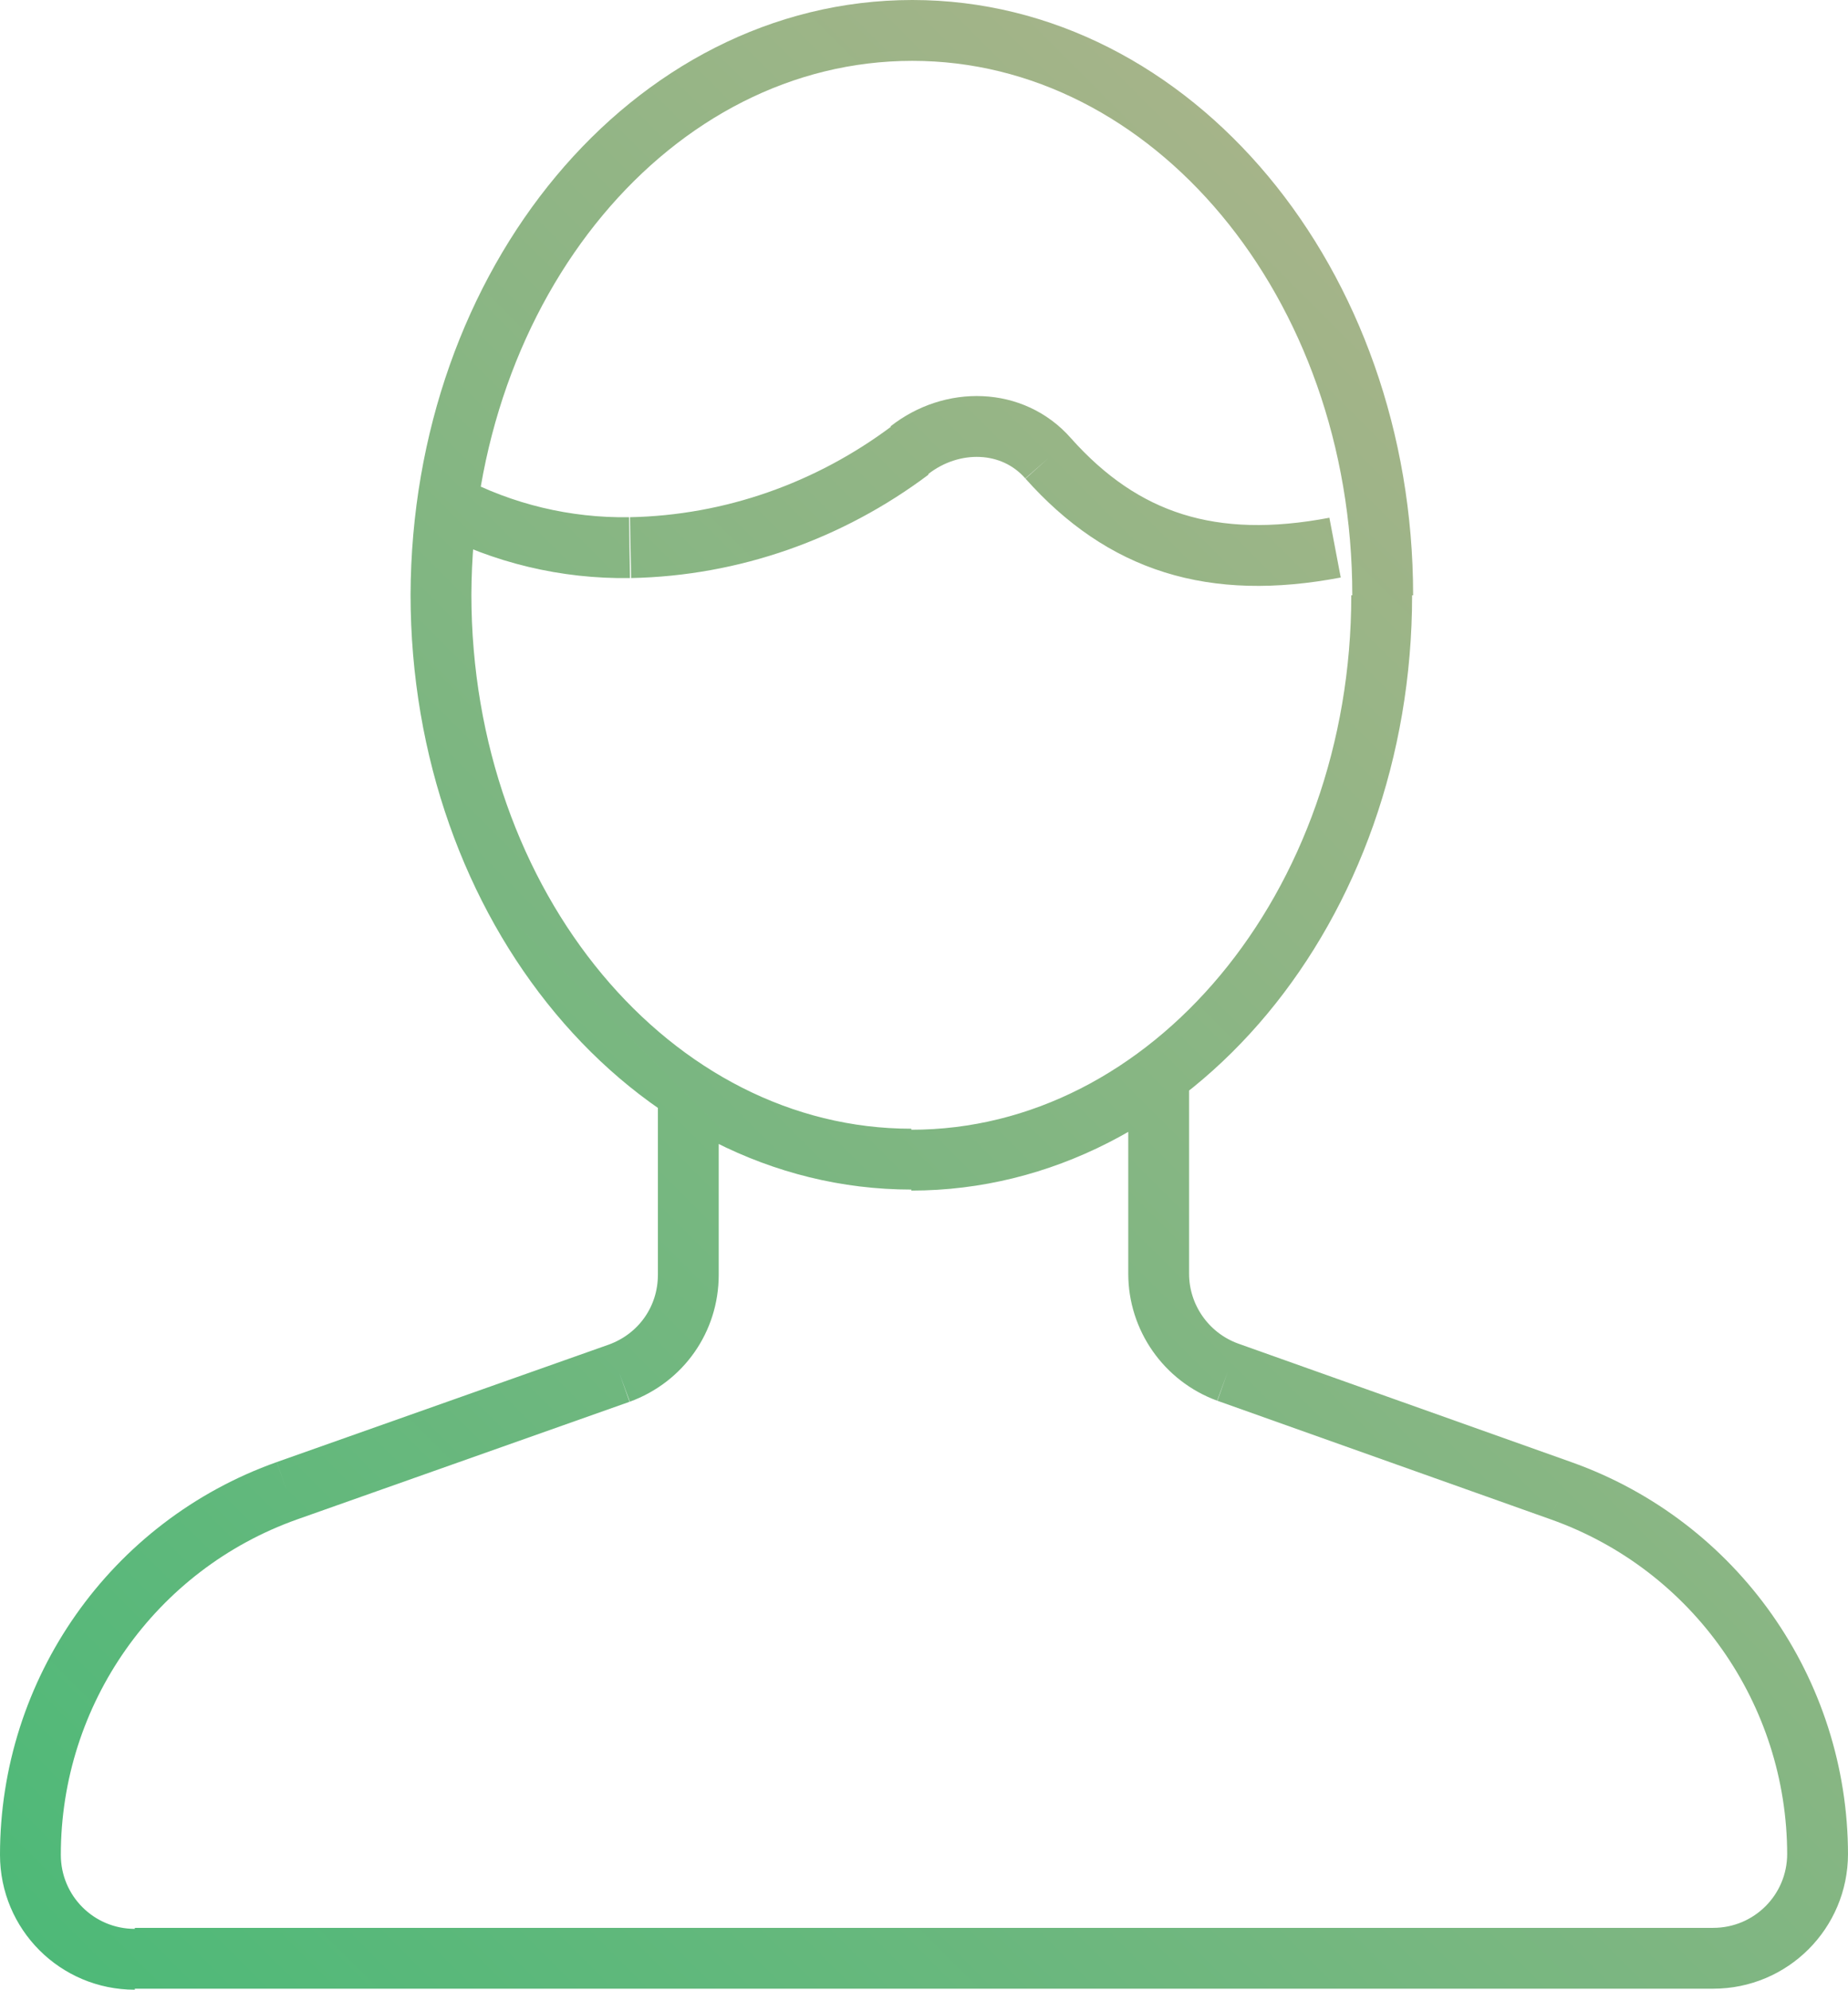 <?xml version="1.0" encoding="utf-8"?>
<!-- Generator: Adobe Illustrator 23.0.1, SVG Export Plug-In . SVG Version: 6.00 Build 0)  -->
<svg version="1.1" id="Layer_1" xmlns="http://www.w3.org/2000/svg" xmlns:xlink="http://www.w3.org/1999/xlink" x="0px" y="0px"
	 viewBox="0 0 182.3 196.2" style="enable-background:new 0 0 182.3 196.2;" xml:space="preserve">
<style type="text/css">
	.st0{fill:none;stroke:url(#SVGID_1_);stroke-width:6;stroke-miterlimit:10;}
</style>
<title>Asset 330</title>
<g id="Layer_2_1_">
	<g id="Layer_1-2">
		
			<linearGradient id="SVGID_1_" gradientUnits="userSpaceOnUse" x1="16.419" y1="860.239" x2="164.652" y2="712.016" gradientTransform="matrix(1 0 0 1 0 -655.402)">
			<stop  offset="0" style="stop-color:#4EB978"/>
			<stop  offset="1" style="stop-color:#A5B489"/>
		</linearGradient>
		<path class="st0" d="M67.9,107.7v18 M67.9,125.7c0,4.4-2.7,8.2-6.8,9.7 M61.1,135.4L28.3,147 M28.3,147
			C13.1,152.4,3,166.8,3,182.9 M3,182.9c0,5.7,4.6,10.3,10.3,10.3 M13.3,193.1H169 M169,193.1c5.7,0,10.3-4.6,10.3-10.3
			 M179.3,182.9c0-16.1-10.1-30.5-25.3-35.9 M154,147l-32.9-11.7 M121.1,135.3c-4.1-1.5-6.8-5.4-6.8-9.7 M114.3,125.6v-19.7
			 M136.3,58.7c0,30.7-20.8,55.7-46.4,55.7 M89.9,114.3c-25.6,0-46.4-24.9-46.4-55.7 M43.5,58.7C43.6,27.9,64.3,3,90,3 M90,3
			c25.6,0,46.4,24.9,46.4,55.7 M131.7,54c-12.1,2.3-20.9-0.5-28.3-8.8 M103.4,45.2c-3.5-4-9.5-4.1-13.7-0.8 M89.8,44.4
			c-8,6-17.6,9.4-27.6,9.6 M62.1,54c-6.3,0.1-12.5-1.4-18-4.3"/>
	</g>
</g>
</svg>
